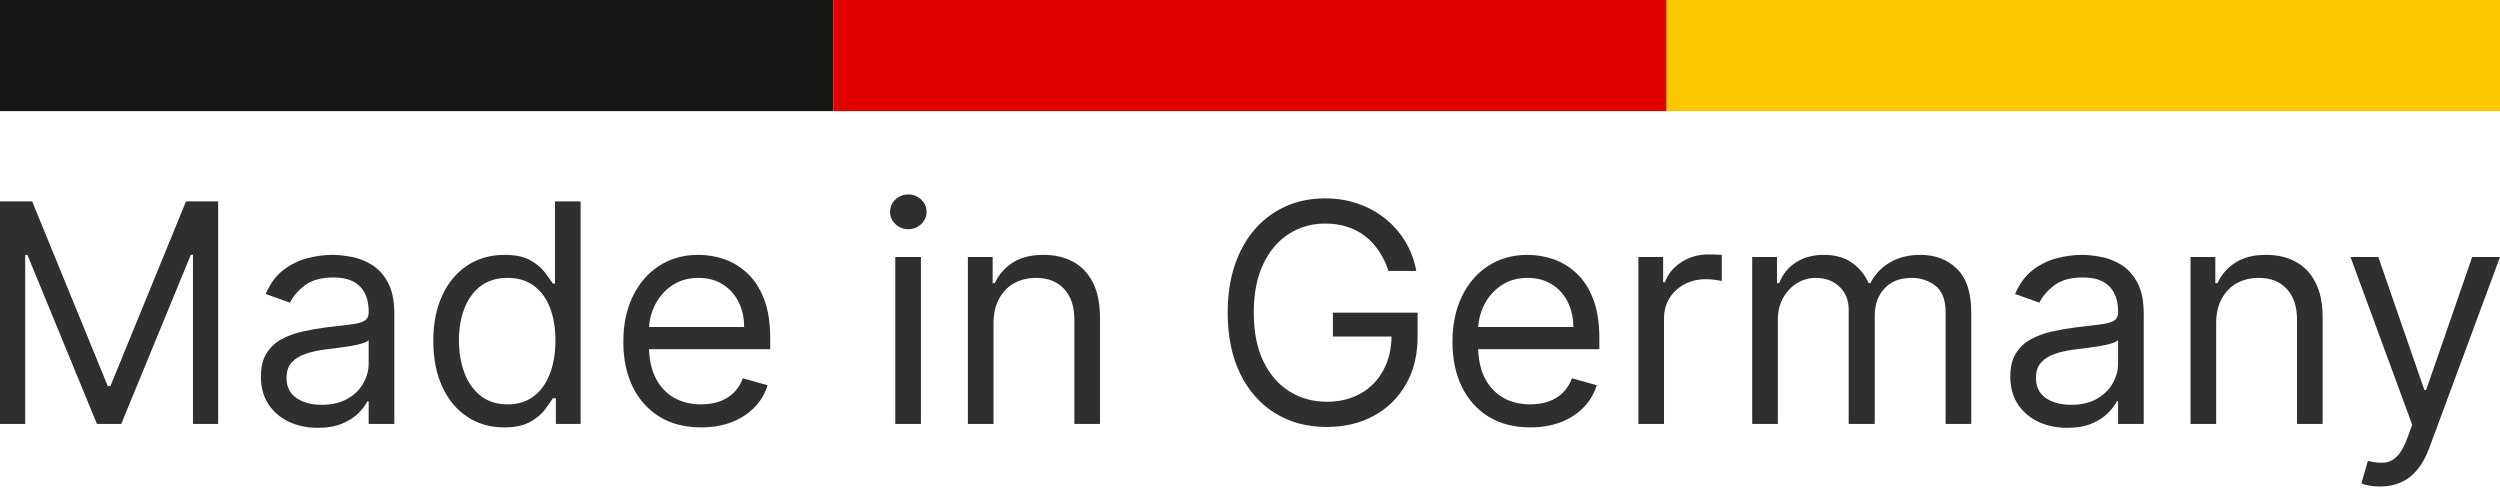 <?xml version="1.0" encoding="UTF-8"?> <svg xmlns="http://www.w3.org/2000/svg" width="180" height="36" viewBox="0 0 180 36" fill="none"><rect width="60" height="8" fill="#171715"></rect><rect x="60" width="60" height="8" fill="#E00000"></rect><rect x="120" width="60" height="8" fill="#FBC700"></rect><path d="M171.364 35.028C171.051 35.028 170.772 35.002 170.527 34.95C170.281 34.903 170.112 34.856 170.018 34.809L170.488 33.181C170.936 33.296 171.332 33.338 171.677 33.307C172.021 33.275 172.326 33.122 172.592 32.845C172.863 32.574 173.111 32.133 173.335 31.523L173.679 30.584L169.236 18.506H171.238L174.555 28.081H174.681L177.997 18.506H180L174.9 32.274C174.67 32.895 174.386 33.408 174.047 33.815C173.708 34.227 173.314 34.532 172.866 34.73C172.422 34.929 171.922 35.028 171.364 35.028Z" fill="#2F2F2F"></path><path d="M159.564 23.294V30.522H157.718V18.506H159.502V20.384H159.658C159.94 19.773 160.368 19.283 160.941 18.913C161.515 18.537 162.256 18.35 163.163 18.35C163.977 18.35 164.688 18.517 165.299 18.85C165.909 19.179 166.383 19.68 166.722 20.352C167.061 21.02 167.231 21.865 167.231 22.887V30.522H165.385V23.012C165.385 22.068 165.14 21.333 164.649 20.806C164.159 20.274 163.486 20.008 162.631 20.008C162.042 20.008 161.515 20.136 161.051 20.391C160.592 20.647 160.229 21.02 159.963 21.51C159.697 22 159.564 22.595 159.564 23.294Z" fill="#2F2F2F"></path><path d="M148.841 30.804C148.08 30.804 147.389 30.66 146.768 30.373C146.147 30.081 145.655 29.662 145.29 29.114C144.924 28.561 144.742 27.893 144.742 27.111C144.742 26.423 144.878 25.865 145.149 25.437C145.42 25.004 145.782 24.665 146.236 24.42C146.69 24.175 147.19 23.992 147.738 23.872C148.291 23.747 148.846 23.648 149.404 23.575C150.134 23.481 150.726 23.411 151.18 23.364C151.639 23.312 151.973 23.226 152.181 23.106C152.395 22.986 152.502 22.777 152.502 22.48V22.418C152.502 21.646 152.291 21.046 151.869 20.618C151.451 20.191 150.818 19.977 149.968 19.977C149.086 19.977 148.395 20.17 147.895 20.556C147.394 20.942 147.042 21.354 146.838 21.792L145.086 21.166C145.399 20.436 145.816 19.867 146.338 19.46C146.865 19.049 147.438 18.762 148.059 18.6C148.685 18.433 149.3 18.35 149.905 18.35C150.291 18.35 150.734 18.396 151.235 18.49C151.741 18.579 152.228 18.764 152.698 19.046C153.172 19.328 153.566 19.753 153.879 20.321C154.192 20.889 154.348 21.651 154.348 22.605V30.522H152.502V28.895H152.408C152.283 29.156 152.075 29.435 151.782 29.732C151.49 30.029 151.102 30.282 150.617 30.491C150.132 30.699 149.54 30.804 148.841 30.804ZM149.123 29.145C149.853 29.145 150.468 29.002 150.969 28.715C151.475 28.428 151.856 28.058 152.111 27.604C152.372 27.15 152.502 26.673 152.502 26.172V24.483C152.424 24.577 152.252 24.663 151.986 24.741C151.725 24.814 151.423 24.879 151.078 24.936C150.739 24.989 150.408 25.035 150.085 25.077C149.767 25.114 149.509 25.145 149.31 25.171C148.831 25.234 148.382 25.335 147.965 25.476C147.553 25.612 147.219 25.818 146.964 26.094C146.713 26.365 146.588 26.736 146.588 27.205C146.588 27.847 146.825 28.332 147.3 28.66C147.78 28.983 148.387 29.145 149.123 29.145Z" fill="#2F2F2F"></path><path d="M126.159 30.522V18.506H127.943V20.384H128.099C128.349 19.742 128.754 19.244 129.312 18.889C129.87 18.529 130.54 18.35 131.322 18.35C132.115 18.35 132.774 18.529 133.301 18.889C133.833 19.244 134.248 19.742 134.545 20.384H134.67C134.978 19.763 135.439 19.27 136.055 18.905C136.67 18.535 137.408 18.35 138.269 18.35C139.343 18.35 140.222 18.686 140.905 19.359C141.588 20.026 141.93 21.067 141.93 22.48V30.522H140.084V22.48C140.084 21.593 139.841 20.96 139.356 20.579C138.871 20.198 138.3 20.008 137.643 20.008C136.798 20.008 136.144 20.264 135.679 20.775C135.215 21.281 134.983 21.922 134.983 22.699V30.522H133.106V22.292C133.106 21.609 132.884 21.059 132.441 20.642C131.997 20.219 131.426 20.008 130.727 20.008C130.248 20.008 129.799 20.136 129.382 20.391C128.97 20.647 128.636 21.002 128.381 21.455C128.13 21.904 128.005 22.423 128.005 23.012V30.522H126.159Z" fill="#2F2F2F"></path><path d="M117.962 30.522V18.506H119.746V20.321H119.871C120.09 19.726 120.487 19.244 121.06 18.873C121.634 18.503 122.281 18.318 123 18.318C123.136 18.318 123.305 18.321 123.509 18.326C123.712 18.331 123.866 18.339 123.97 18.349V20.227C123.908 20.211 123.764 20.188 123.54 20.157C123.321 20.12 123.089 20.102 122.844 20.102C122.26 20.102 121.738 20.224 121.279 20.469C120.826 20.709 120.466 21.043 120.2 21.471C119.939 21.893 119.809 22.376 119.809 22.918V30.522H117.962Z" fill="#2F2F2F"></path><path d="M110.179 30.772C109.021 30.772 108.022 30.517 107.182 30.006C106.348 29.489 105.704 28.77 105.25 27.847C104.802 26.918 104.577 25.839 104.577 24.608C104.577 23.377 104.802 22.292 105.25 21.354C105.704 20.41 106.335 19.674 107.143 19.148C107.957 18.616 108.906 18.35 109.991 18.35C110.617 18.35 111.235 18.454 111.845 18.663C112.455 18.871 113.01 19.21 113.511 19.68C114.012 20.144 114.411 20.759 114.708 21.526C115.005 22.292 115.154 23.236 115.154 24.358V25.14H105.892V23.544H113.276C113.276 22.866 113.141 22.261 112.87 21.729C112.604 21.197 112.223 20.777 111.727 20.47C111.237 20.162 110.658 20.008 109.991 20.008C109.255 20.008 108.619 20.191 108.082 20.556C107.55 20.916 107.141 21.385 106.854 21.964C106.567 22.543 106.424 23.163 106.424 23.826V24.89C106.424 25.797 106.58 26.566 106.893 27.197C107.211 27.823 107.652 28.3 108.215 28.629C108.778 28.952 109.433 29.114 110.179 29.114C110.664 29.114 111.102 29.046 111.493 28.91C111.889 28.77 112.231 28.561 112.518 28.285C112.804 28.003 113.026 27.654 113.183 27.236L114.966 27.737C114.778 28.342 114.463 28.874 114.02 29.333C113.576 29.787 113.029 30.141 112.377 30.397C111.725 30.647 110.992 30.772 110.179 30.772Z" fill="#2F2F2F"></path><path d="M99.972 19.507C99.8 18.98 99.573 18.508 99.291 18.091C99.015 17.669 98.684 17.309 98.298 17.012C97.917 16.714 97.484 16.488 96.999 16.331C96.514 16.175 95.982 16.096 95.403 16.096C94.454 16.096 93.591 16.341 92.814 16.832C92.037 17.322 91.419 18.044 90.96 18.999C90.501 19.953 90.272 21.124 90.272 22.511C90.272 23.898 90.504 25.069 90.968 26.024C91.432 26.978 92.06 27.7 92.853 28.191C93.646 28.681 94.538 28.926 95.528 28.926C96.446 28.926 97.255 28.73 97.954 28.339C98.658 27.943 99.205 27.385 99.596 26.665C99.993 25.94 100.191 25.087 100.191 24.107L100.785 24.232H95.967V22.511H102.068V24.232C102.068 25.552 101.787 26.699 101.224 27.674C100.665 28.649 99.894 29.406 98.908 29.943C97.927 30.475 96.801 30.741 95.528 30.741C94.11 30.741 92.864 30.407 91.789 29.739C90.72 29.072 89.886 28.123 89.286 26.892C88.691 25.661 88.394 24.201 88.394 22.511C88.394 21.244 88.564 20.104 88.903 19.093C89.247 18.076 89.732 17.21 90.358 16.495C90.983 15.781 91.724 15.233 92.579 14.853C93.435 14.472 94.376 14.281 95.403 14.281C96.248 14.281 97.036 14.409 97.766 14.665C98.501 14.915 99.156 15.272 99.729 15.736C100.308 16.195 100.791 16.746 101.177 17.387C101.563 18.023 101.828 18.73 101.975 19.507H99.972Z" fill="#2F2F2F"></path><path d="M71.534 23.294V30.522H69.688V18.506H71.471V20.384H71.628C71.909 19.773 72.337 19.283 72.911 18.913C73.484 18.537 74.225 18.35 75.132 18.35C75.946 18.35 76.658 18.517 77.268 18.85C77.878 19.179 78.353 19.68 78.692 20.352C79.031 21.02 79.2 21.865 79.2 22.887V30.522H77.354V23.012C77.354 22.068 77.109 21.333 76.619 20.806C76.129 20.274 75.456 20.008 74.6 20.008C74.011 20.008 73.484 20.136 73.02 20.391C72.561 20.647 72.199 21.02 71.933 21.51C71.667 22 71.534 22.595 71.534 23.294Z" fill="#2F2F2F"></path><path d="M64.46 30.522V18.506H66.306V30.522H64.46ZM65.399 16.503C65.039 16.503 64.729 16.381 64.468 16.136C64.212 15.89 64.085 15.596 64.085 15.252C64.085 14.908 64.212 14.613 64.468 14.368C64.729 14.123 65.039 14 65.399 14C65.759 14 66.066 14.123 66.322 14.368C66.583 14.613 66.713 14.908 66.713 15.252C66.713 15.596 66.583 15.89 66.322 16.136C66.066 16.381 65.759 16.503 65.399 16.503Z" fill="#2F2F2F"></path><path d="M50.48 30.772C49.322 30.772 48.324 30.517 47.484 30.006C46.65 29.489 46.006 28.77 45.552 27.847C45.103 26.918 44.879 25.839 44.879 24.608C44.879 23.377 45.103 22.292 45.552 21.354C46.006 20.41 46.637 19.674 47.445 19.148C48.259 18.616 49.208 18.35 50.293 18.35C50.918 18.35 51.536 18.454 52.147 18.663C52.757 18.871 53.312 19.21 53.813 19.68C54.313 20.144 54.712 20.759 55.01 21.526C55.307 22.292 55.456 23.236 55.456 24.358V25.14H46.193V23.544H53.578C53.578 22.866 53.443 22.261 53.171 21.729C52.905 21.197 52.525 20.777 52.029 20.47C51.539 20.162 50.96 20.008 50.293 20.008C49.557 20.008 48.921 20.191 48.384 20.556C47.852 20.916 47.442 21.385 47.156 21.964C46.869 22.543 46.725 23.163 46.725 23.826V24.89C46.725 25.797 46.882 26.566 47.195 27.197C47.513 27.823 47.953 28.3 48.517 28.629C49.08 28.952 49.734 29.114 50.48 29.114C50.965 29.114 51.403 29.046 51.795 28.91C52.191 28.77 52.532 28.561 52.819 28.285C53.106 28.003 53.328 27.654 53.484 27.236L55.268 27.737C55.08 28.342 54.765 28.874 54.321 29.333C53.878 29.787 53.33 30.141 52.678 30.397C52.027 30.647 51.294 30.772 50.48 30.772Z" fill="#2F2F2F"></path><path d="M36.298 30.772C35.296 30.772 34.413 30.519 33.646 30.013C32.879 29.502 32.279 28.783 31.847 27.854C31.414 26.921 31.197 25.818 31.197 24.545C31.197 23.283 31.414 22.188 31.847 21.26C32.279 20.331 32.882 19.614 33.654 19.108C34.425 18.602 35.317 18.35 36.329 18.35C37.111 18.35 37.729 18.48 38.183 18.741C38.642 18.996 38.991 19.288 39.231 19.617C39.477 19.94 39.667 20.206 39.802 20.415H39.959V14.501H41.805V30.522H40.021V28.676H39.802C39.667 28.895 39.474 29.171 39.224 29.505C38.973 29.834 38.616 30.128 38.152 30.389C37.688 30.645 37.07 30.772 36.298 30.772ZM36.548 29.114C37.289 29.114 37.914 28.921 38.426 28.535C38.937 28.144 39.325 27.604 39.591 26.916C39.857 26.222 39.99 25.421 39.99 24.514C39.99 23.617 39.86 22.832 39.599 22.159C39.338 21.481 38.952 20.955 38.441 20.579C37.93 20.198 37.299 20.008 36.548 20.008C35.766 20.008 35.114 20.209 34.592 20.61C34.076 21.007 33.688 21.547 33.427 22.23C33.171 22.908 33.044 23.669 33.044 24.514C33.044 25.369 33.174 26.146 33.435 26.845C33.701 27.539 34.092 28.092 34.608 28.504C35.13 28.91 35.776 29.114 36.548 29.114Z" fill="#2F2F2F"></path><path d="M22.883 30.804C22.122 30.804 21.431 30.66 20.81 30.373C20.19 30.081 19.697 29.662 19.332 29.114C18.967 28.561 18.784 27.893 18.784 27.111C18.784 26.423 18.92 25.865 19.191 25.437C19.462 25.004 19.825 24.665 20.278 24.42C20.732 24.175 21.233 23.992 21.78 23.872C22.333 23.747 22.889 23.648 23.447 23.575C24.177 23.481 24.769 23.411 25.222 23.364C25.681 23.312 26.015 23.226 26.224 23.106C26.438 22.986 26.544 22.777 26.544 22.48V22.418C26.544 21.646 26.333 21.046 25.911 20.618C25.494 20.191 24.86 19.977 24.01 19.977C23.128 19.977 22.438 20.17 21.937 20.556C21.436 20.942 21.084 21.354 20.881 21.792L19.128 21.166C19.441 20.436 19.858 19.867 20.38 19.46C20.907 19.049 21.48 18.762 22.101 18.6C22.727 18.433 23.342 18.35 23.947 18.35C24.333 18.35 24.776 18.396 25.277 18.49C25.783 18.579 26.271 18.764 26.74 19.046C27.215 19.328 27.608 19.753 27.921 20.321C28.234 20.889 28.391 21.651 28.391 22.605V30.522H26.544V28.895H26.451C26.325 29.156 26.117 29.435 25.825 29.732C25.533 30.029 25.144 30.282 24.659 30.491C24.174 30.699 23.582 30.804 22.883 30.804ZM23.165 29.145C23.895 29.145 24.511 29.002 25.011 28.715C25.517 28.428 25.898 28.058 26.153 27.604C26.414 27.15 26.544 26.673 26.544 26.172V24.483C26.466 24.577 26.294 24.663 26.028 24.741C25.767 24.814 25.465 24.879 25.121 24.936C24.782 24.989 24.451 25.035 24.127 25.077C23.809 25.114 23.551 25.145 23.353 25.171C22.873 25.234 22.424 25.335 22.007 25.476C21.595 25.612 21.261 25.818 21.006 26.094C20.756 26.365 20.63 26.736 20.63 27.205C20.63 27.847 20.868 28.332 21.342 28.66C21.822 28.983 22.43 29.145 23.165 29.145Z" fill="#2F2F2F"></path><path d="M0 14.501H2.316L7.76 27.8H7.948L13.393 14.501H15.708V30.522H13.893V18.35H13.737L8.73 30.522H6.978L1.971 18.35H1.815V30.522H0V14.501Z" fill="#2F2F2F"></path></svg> 